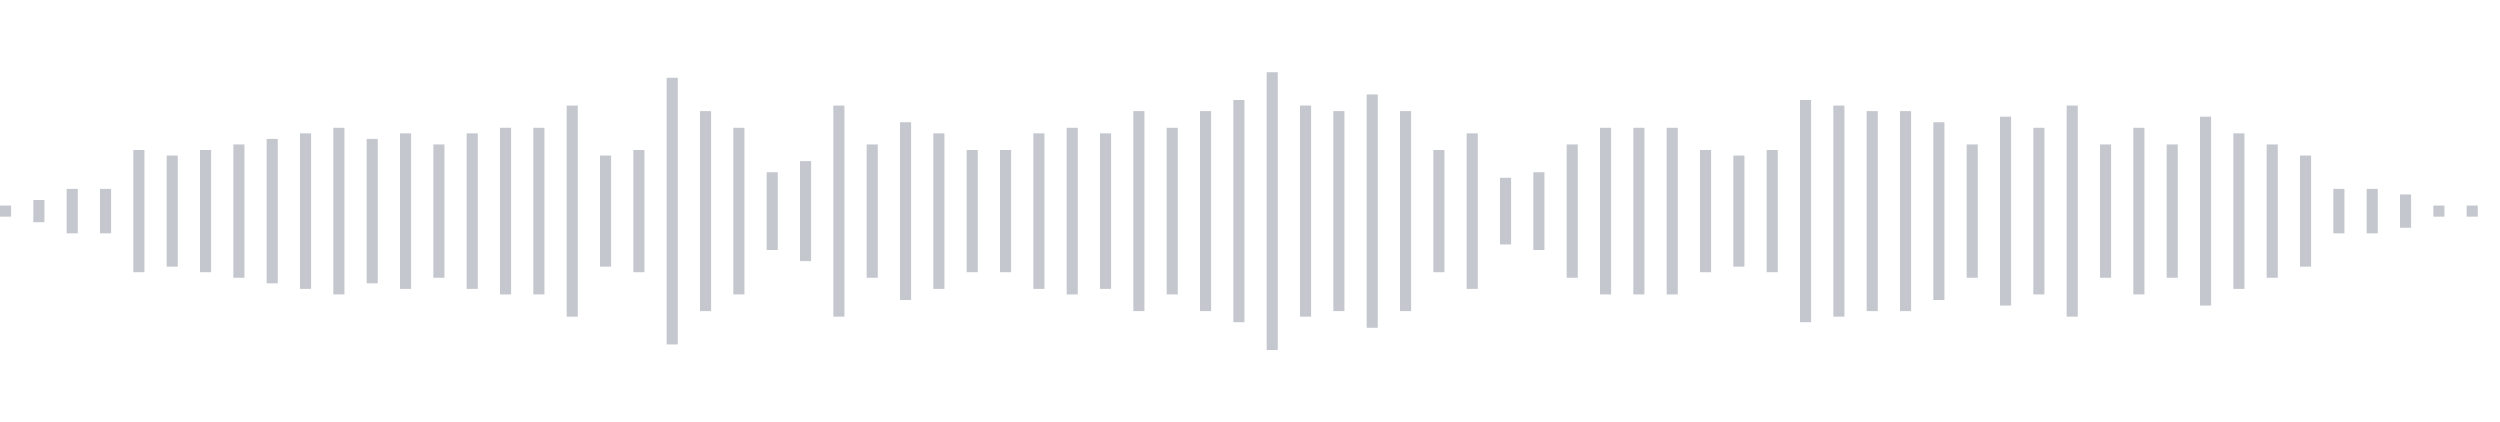 <svg xmlns="http://www.w3.org/2000/svg" xmlns:xlink="http://www.w3/org/1999/xlink" viewBox="0 0 225 38" preserveAspectRatio="none" width="100%" height="100%" fill="#C4C8CE"><g id="waveform-9cc04f91-191d-4ee9-8ca1-0eb50b85d2a1"><rect x="0" y="18.5" width="1" height="1"/><rect x="3" y="18.0" width="1" height="2"/><rect x="6" y="17.0" width="1" height="4"/><rect x="9" y="17.0" width="1" height="4"/><rect x="12" y="13.5" width="1" height="11"/><rect x="15" y="14.0" width="1" height="10"/><rect x="18" y="13.5" width="1" height="11"/><rect x="21" y="13.0" width="1" height="12"/><rect x="24" y="12.5" width="1" height="13"/><rect x="27" y="12.0" width="1" height="14"/><rect x="30" y="11.5" width="1" height="15"/><rect x="33" y="12.5" width="1" height="13"/><rect x="36" y="12.0" width="1" height="14"/><rect x="39" y="13.0" width="1" height="12"/><rect x="42" y="12.0" width="1" height="14"/><rect x="45" y="11.5" width="1" height="15"/><rect x="48" y="11.5" width="1" height="15"/><rect x="51" y="9.5" width="1" height="19"/><rect x="54" y="14.0" width="1" height="10"/><rect x="57" y="13.5" width="1" height="11"/><rect x="60" y="7.0" width="1" height="24"/><rect x="63" y="10.0" width="1" height="18"/><rect x="66" y="11.5" width="1" height="15"/><rect x="69" y="15.5" width="1" height="7"/><rect x="72" y="14.5" width="1" height="9"/><rect x="75" y="9.5" width="1" height="19"/><rect x="78" y="13.0" width="1" height="12"/><rect x="81" y="11.0" width="1" height="16"/><rect x="84" y="12.0" width="1" height="14"/><rect x="87" y="13.5" width="1" height="11"/><rect x="90" y="13.5" width="1" height="11"/><rect x="93" y="12.0" width="1" height="14"/><rect x="96" y="11.5" width="1" height="15"/><rect x="99" y="12.0" width="1" height="14"/><rect x="102" y="10.0" width="1" height="18"/><rect x="105" y="11.5" width="1" height="15"/><rect x="108" y="10.0" width="1" height="18"/><rect x="111" y="9.0" width="1" height="20"/><rect x="114" y="6.5" width="1" height="25"/><rect x="117" y="9.5" width="1" height="19"/><rect x="120" y="10.0" width="1" height="18"/><rect x="123" y="8.5" width="1" height="21"/><rect x="126" y="10.0" width="1" height="18"/><rect x="129" y="13.5" width="1" height="11"/><rect x="132" y="12.0" width="1" height="14"/><rect x="135" y="16.0" width="1" height="6"/><rect x="138" y="15.5" width="1" height="7"/><rect x="141" y="13.0" width="1" height="12"/><rect x="144" y="11.5" width="1" height="15"/><rect x="147" y="11.5" width="1" height="15"/><rect x="150" y="11.5" width="1" height="15"/><rect x="153" y="13.5" width="1" height="11"/><rect x="156" y="14.0" width="1" height="10"/><rect x="159" y="13.5" width="1" height="11"/><rect x="162" y="9.0" width="1" height="20"/><rect x="165" y="9.5" width="1" height="19"/><rect x="168" y="10.0" width="1" height="18"/><rect x="171" y="10.0" width="1" height="18"/><rect x="174" y="11.0" width="1" height="16"/><rect x="177" y="13.0" width="1" height="12"/><rect x="180" y="10.5" width="1" height="17"/><rect x="183" y="11.5" width="1" height="15"/><rect x="186" y="9.5" width="1" height="19"/><rect x="189" y="13.0" width="1" height="12"/><rect x="192" y="11.5" width="1" height="15"/><rect x="195" y="13.0" width="1" height="12"/><rect x="198" y="10.5" width="1" height="17"/><rect x="201" y="12.0" width="1" height="14"/><rect x="204" y="13.0" width="1" height="12"/><rect x="207" y="14.0" width="1" height="10"/><rect x="210" y="17.0" width="1" height="4"/><rect x="213" y="17.0" width="1" height="4"/><rect x="216" y="17.5" width="1" height="3"/><rect x="219" y="18.5" width="1" height="1"/><rect x="222" y="18.5" width="1" height="1"/></g></svg>
